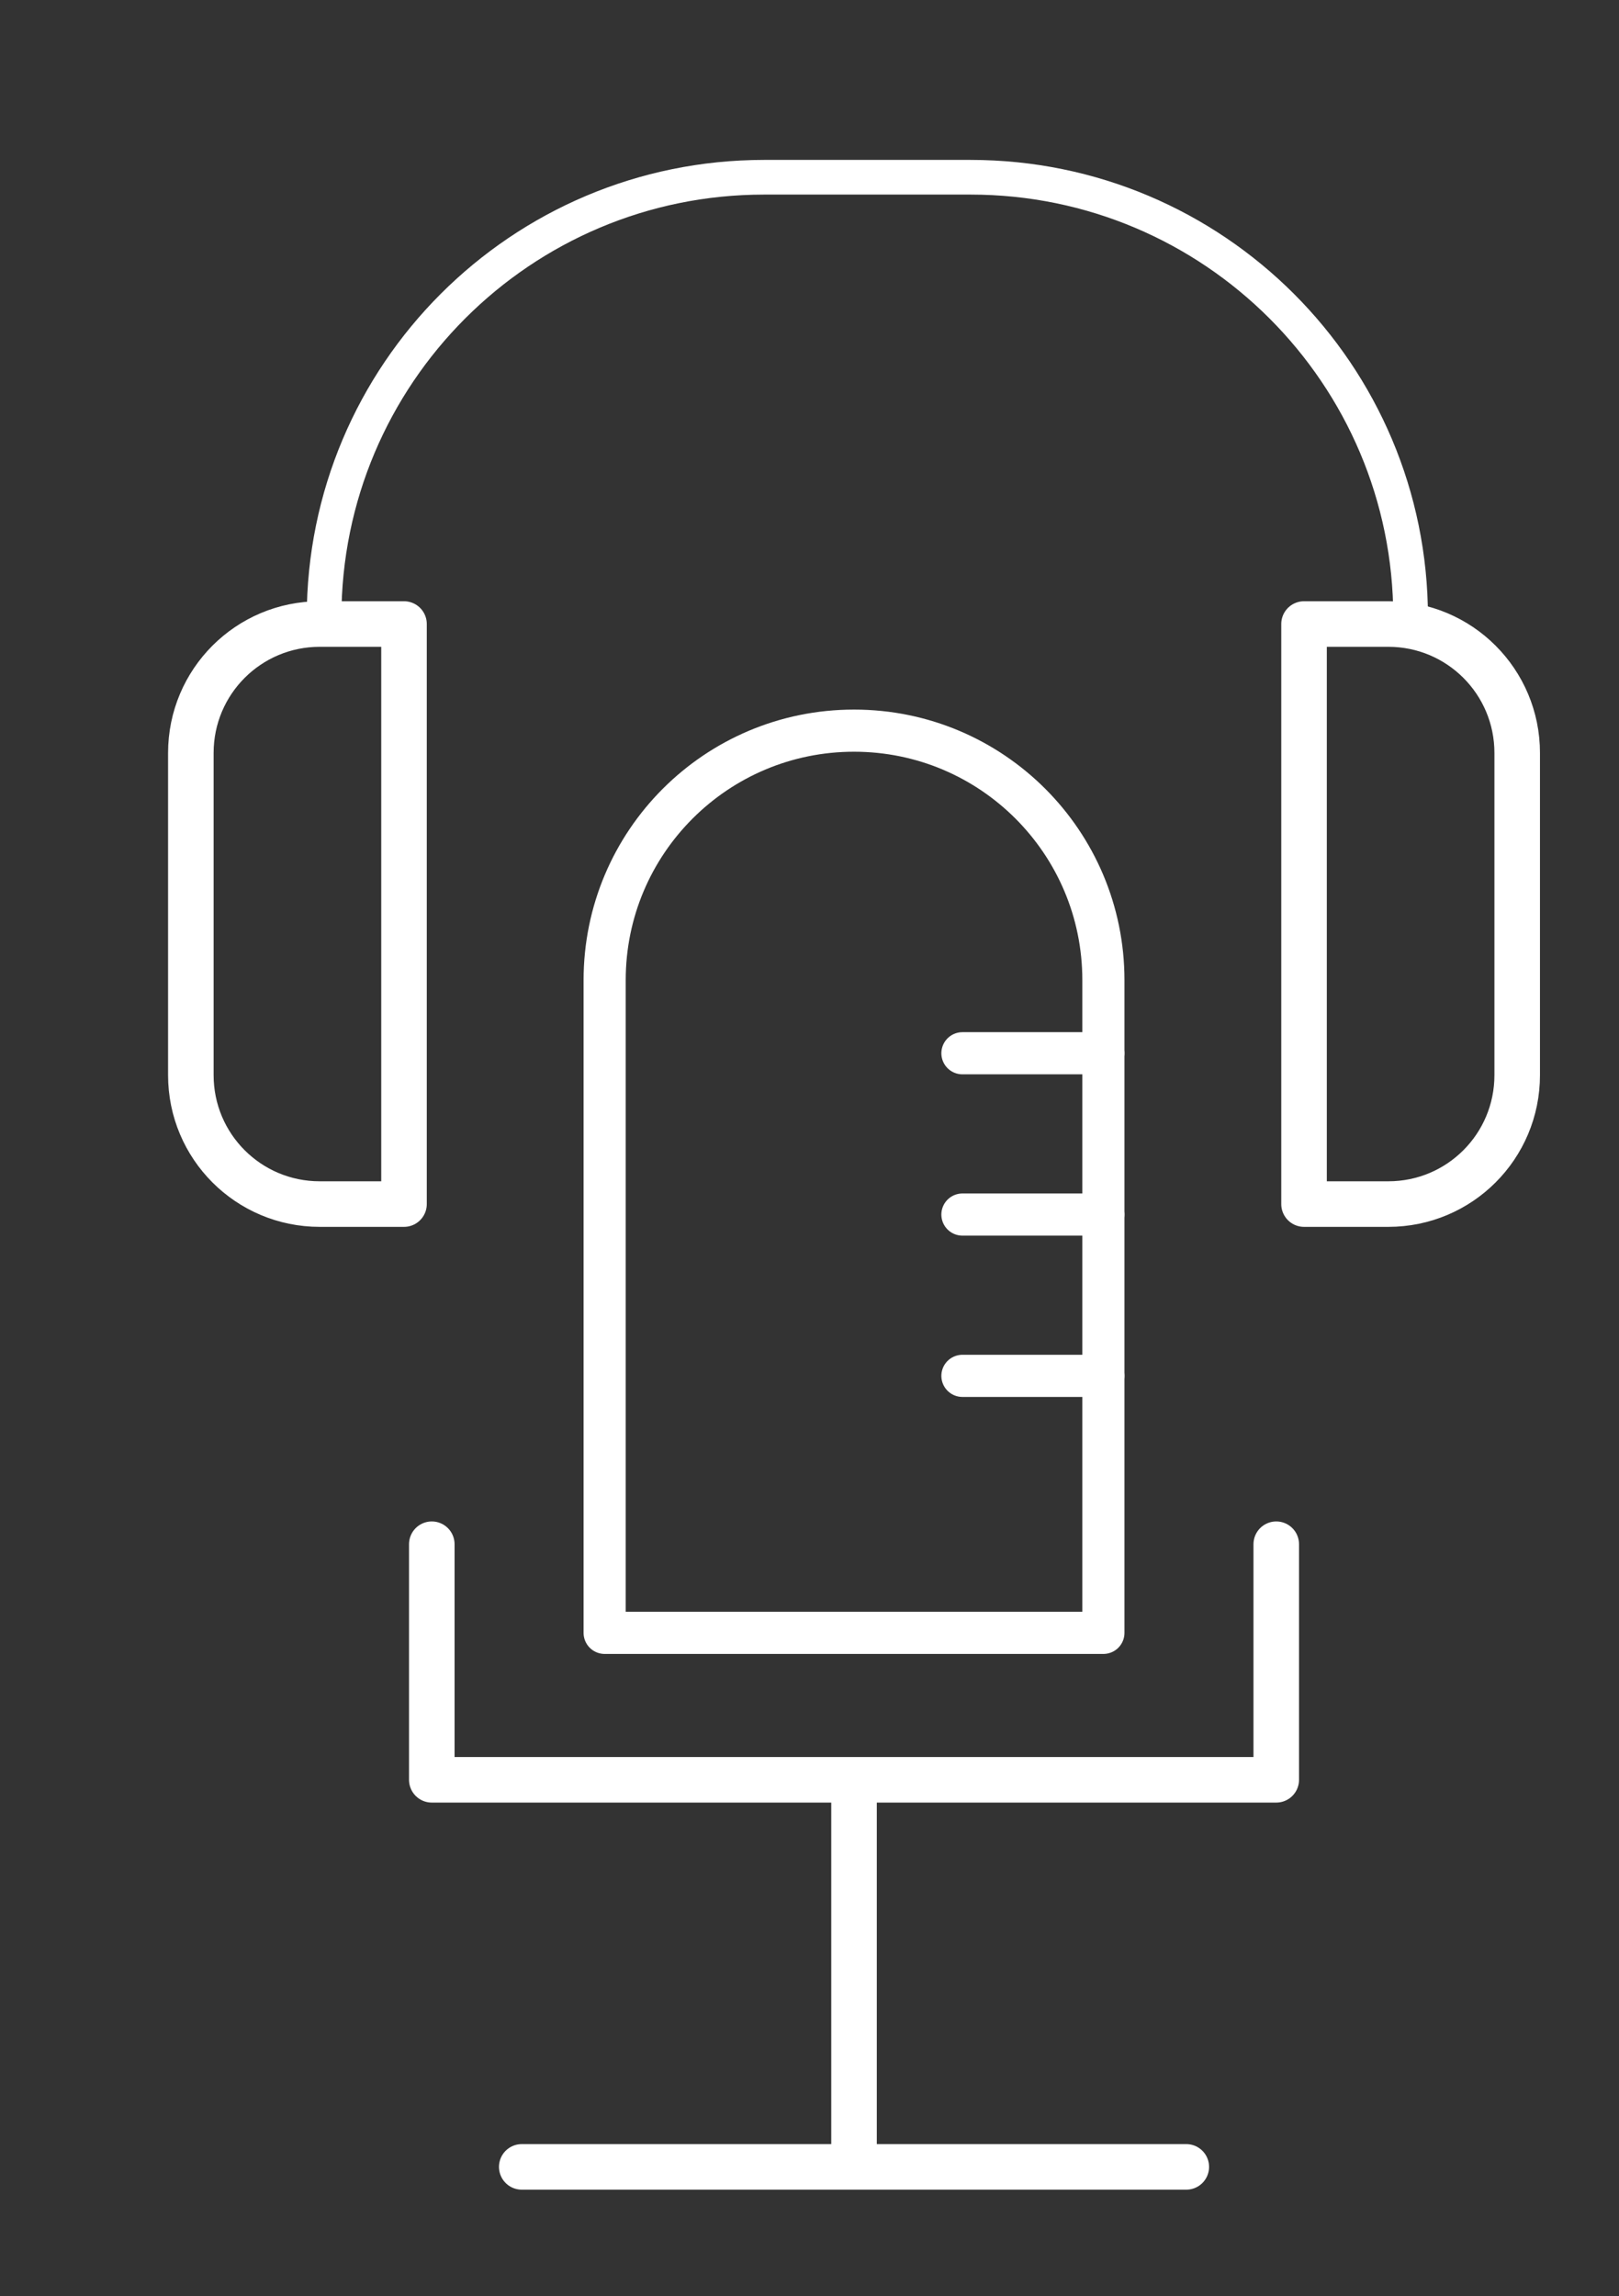 <?xml version="1.0" encoding="utf-8"?>
<!-- Generator: Adobe Illustrator 25.2.3, SVG Export Plug-In . SVG Version: 6.00 Build 0)  -->
<svg version="1.1" id="Layer_1" xmlns="http://www.w3.org/2000/svg" xmlns:xlink="http://www.w3.org/1999/xlink" x="0px" y="0px"
	 viewBox="0 0 71.09 100.78" style="enable-background:new 0 0 71.09 100.78;" xml:space="preserve">
<rect x="0" y="0" width="71.09" height="100.78" fill="#333333" stroke="none"/>
<style type="text/css">
	.st0{fill:none;stroke:#FFFFFF;stroke-width:1.85;stroke-linecap:round;stroke-linejoin:round;stroke-miterlimit:10;}
	.st1{fill:none;stroke:#FFFFFF;stroke-width:2;stroke-linecap:round;stroke-linejoin:round;stroke-miterlimit:10;}
	.st2{fill:none;stroke:#FFFFFF;stroke-width:1.522;stroke-linecap:round;stroke-linejoin:round;stroke-miterlimit:10;}
</style>
<g>
	<g>
		<path class="st0" d="M48.45,71.67h-21.9V43.02c0-6.05,4.9-10.95,10.95-10.95h0c6.05,0,10.95,4.9,10.95,10.95V71.67z"/>
		<line class="st0" x1="42.26" y1="46.23" x2="48.45" y2="46.23"/>
		<line class="st0" x1="42.26" y1="53.31" x2="48.45" y2="53.31"/>
		<line class="st0" x1="42.26" y1="60.39" x2="48.45" y2="60.39"/>
	</g>
	<polyline class="st1" points="56.04,67.78 56.04,78.12 18.96,78.12 18.96,67.78 	"/>
	<line class="st1" x1="37.5" y1="78.36" x2="37.5" y2="94.71"/>
	<line class="st1" x1="22.91" y1="95.11" x2="52.09" y2="95.11"/>
	<g>
		<path class="st1" d="M17.74,52.85h-3.7c-3.13,0-5.66-2.53-5.66-5.66V33.05c0-3.13,2.53-5.66,5.66-5.66h3.7V52.85z"/>
		<path class="st1" d="M57.26,27.39h3.7c3.13,0,5.66,2.53,5.66,5.66v14.14c0,3.13-2.53,5.66-5.66,5.66h-3.7V27.39z"/>
		<path class="st2" d="M14.23,27.1L14.23,27.1c0-10.67,8.65-19.32,19.32-19.32h9.07c10.67,0,19.32,8.65,19.32,19.32v0"/>
	</g>
</g>
</svg>
